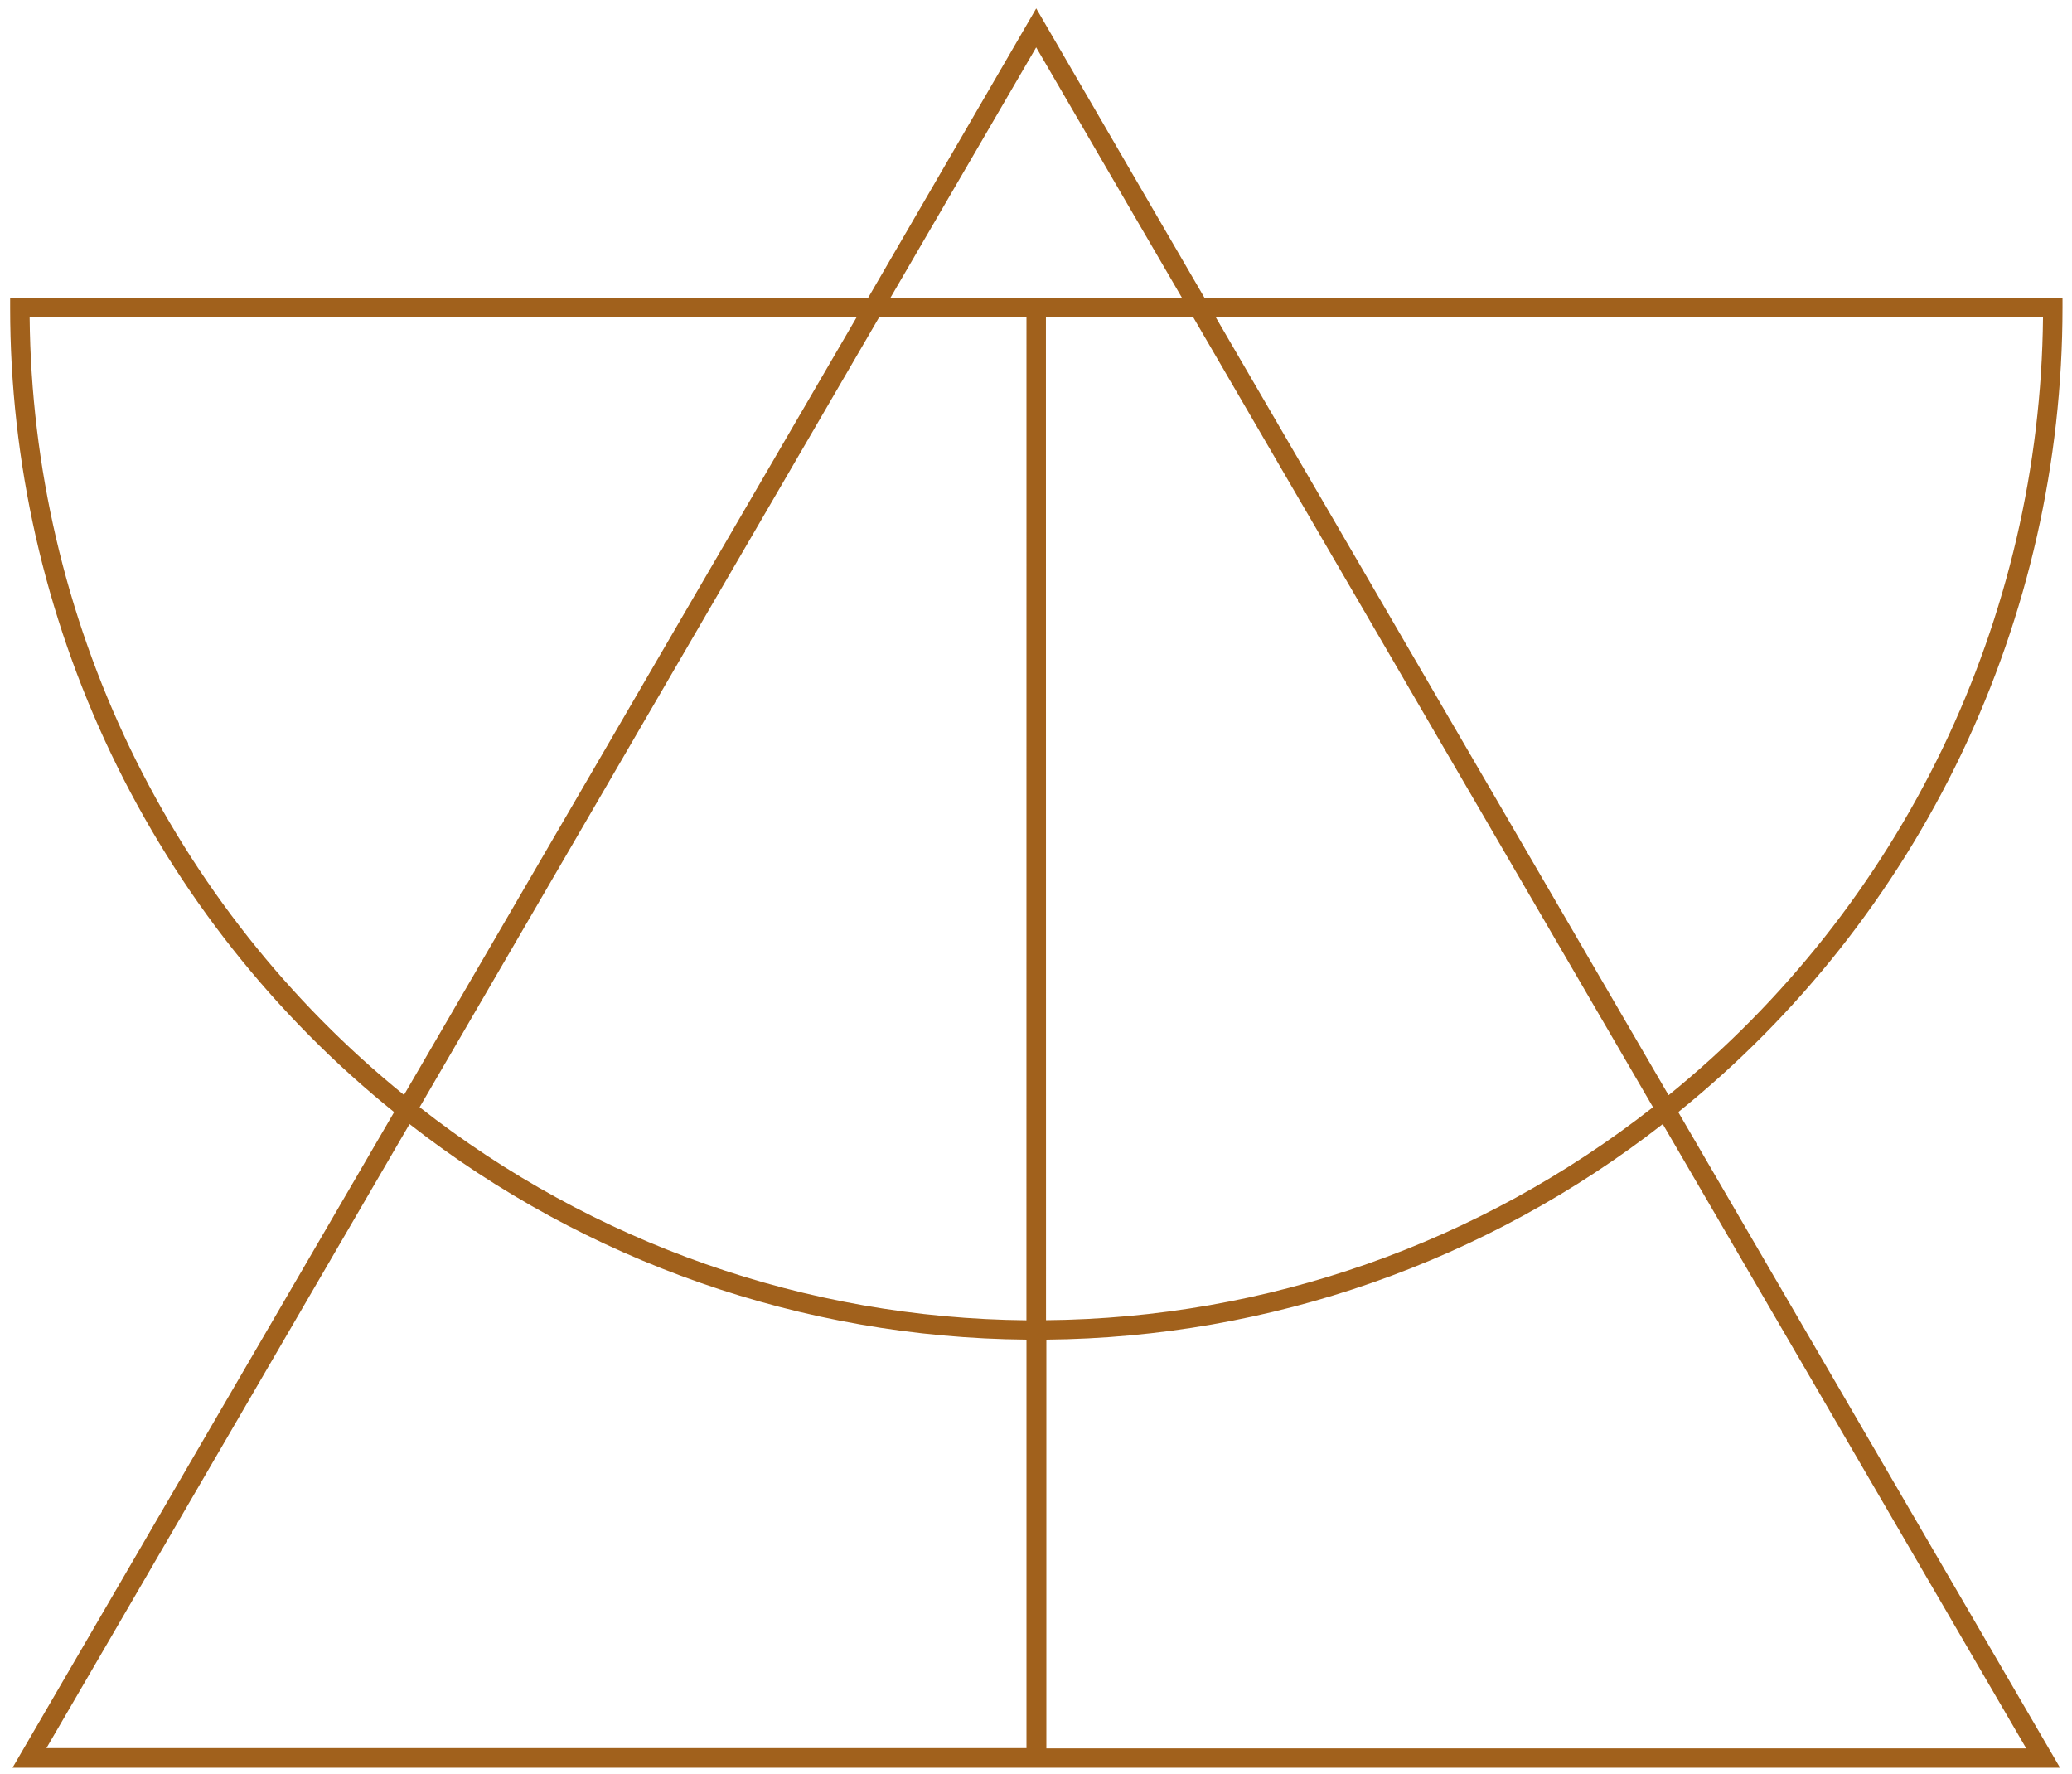 <?xml version="1.0" encoding="UTF-8"?>
<svg width="139px" height="119px" viewBox="0 0 139 119" version="1.1" xmlns="http://www.w3.org/2000/svg" xmlns:xlink="http://www.w3.org/1999/xlink">
    <title>Logo_Symbol</title>
    <g id="HubSpot-Landing-Pages" stroke="none" stroke-width="1" fill="none" fill-rule="evenodd">
        <g id="Book-a-Call" transform="translate(-44, -935)" fill="#A1611C" fill-rule="nonzero">
            <g id="Logo_Symbol" transform="translate(44.68, 935.564)">
                <path d="M111.245,72.871 L80.886,20.727 L136.375,20.727 C136.278,30.748 133.976,40.622 129.633,49.641 C125.291,58.659 119.017,66.598 111.262,72.887 L111.245,72.871 Z M135.25,116.704 L69.515,116.704 L69.515,89.285 C84.5,89.148 99.026,84.069 110.866,74.828 L135.25,116.704 Z M26.794,74.828 C38.644,84.077 53.184,89.156 68.181,89.285 L68.181,116.687 L2.433,116.687 L26.794,74.828 Z M1.308,20.727 L56.78,20.727 L26.421,72.874 C18.667,66.587 12.394,58.65 8.051,49.634 C3.709,40.618 1.406,30.745 1.308,20.727 Z M69.486,20.727 L79.375,20.727 L110.212,73.697 C98.568,82.831 84.257,87.852 69.492,87.982 L69.486,20.727 Z M68.178,87.988 C53.416,87.854 39.11,82.831 27.471,73.697 L58.291,20.727 L68.181,20.727 L68.178,87.988 Z M68.832,2.612 L78.613,19.411 L59.053,19.411 L68.832,2.612 Z M137.683,20.069 L137.683,19.411 L80.124,19.411 L68.835,0 L57.559,19.411 L0,19.411 L0,20.069 C0,30.43 2.316,40.658 6.775,49.997 C11.234,59.336 17.723,67.548 25.761,74.026 L0.16,118 L137.516,118 L111.906,74.026 C119.947,67.55 126.439,59.339 130.901,50 C135.363,40.66 137.681,30.431 137.683,20.069 Z" id="Shape"></path>
            </g>
        </g>
    </g>
</svg>